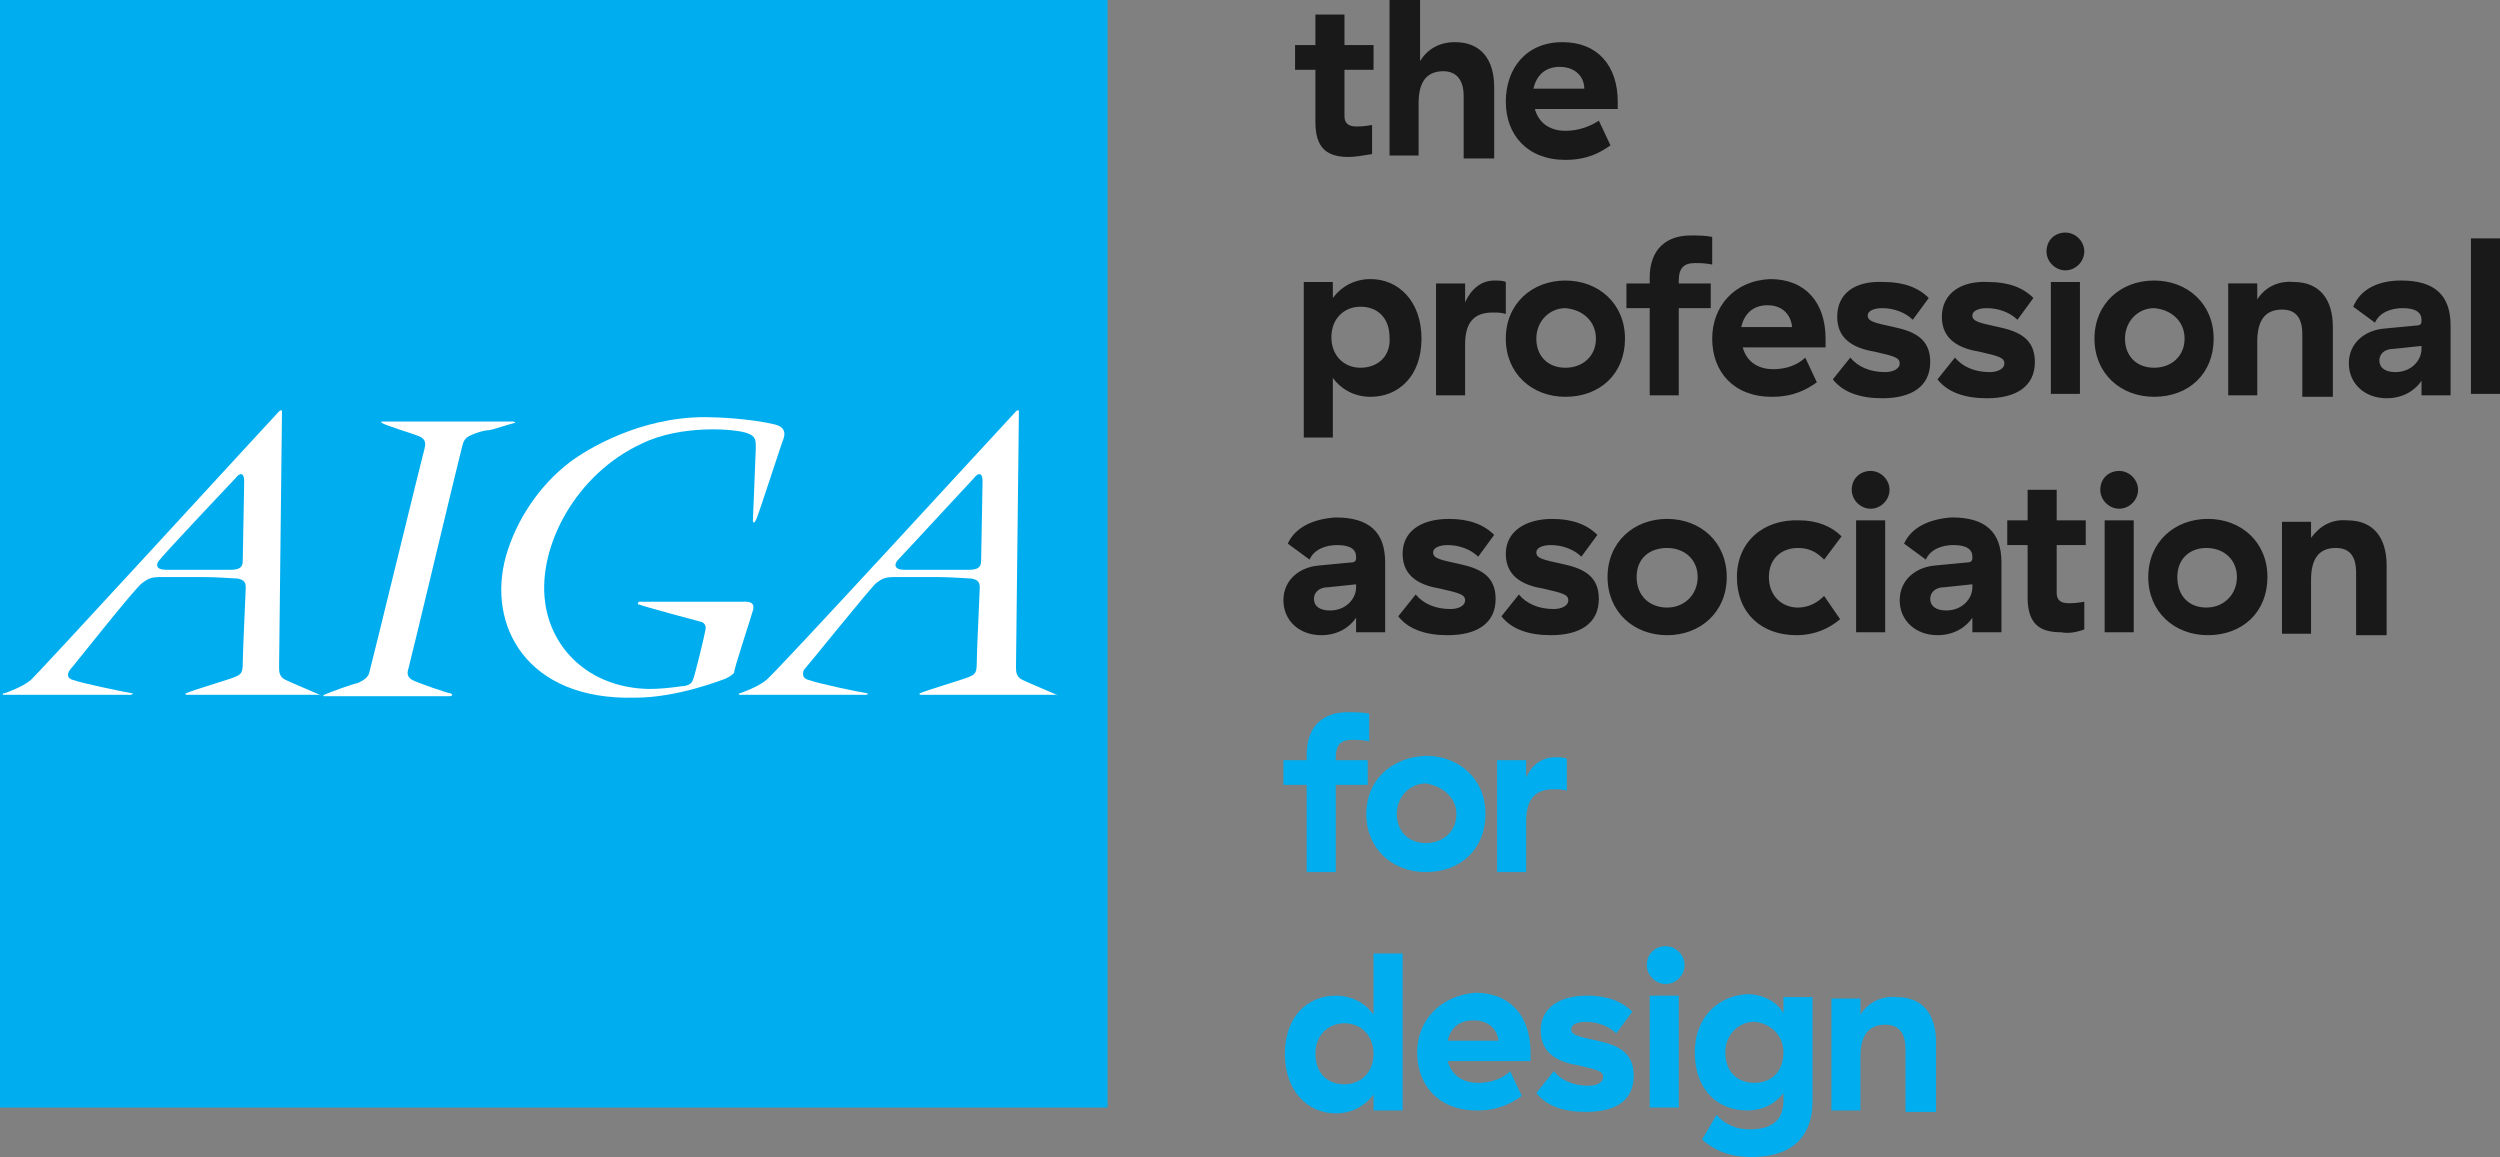 <?xml version="1.0" encoding="UTF-8"?>
<svg width="172" height="79.6" version="1.1" viewBox="0 0 172 79.6" xml:space="preserve" xmlns="http://www.w3.org/2000/svg">
<rect x="0" y="0" width="172" height="79.6" fill="#808080" stroke="none"/>
<title>AIGA logo blue with text</title>
<style type="text/css">
	.st0{fill:#00AEEF;}
	.st1{fill:#191919;}
	.st2{fill:#FFFFFF;}
</style>
<path class="st0" d="m128 69.8v-1.1h-2v7.7h2v-3.7c0-1.4 0.5-2.2 1.7-2.2 0.9 0 1.4 0.5 1.4 1.7v4.3h2.1v-4.8c0-1.9-0.9-3.1-2.7-3.1-1.1-0.1-2 0.4-2.5 1.2zm-11.4 2.6c0 2.6 1.6 4 3.6 4 1.1 0 2-0.5 2.5-1.2v0.5c0 1.1-0.5 2-2.3 2-0.9 0-1.7-0.3-2.3-1l-1 1.7c0.8 0.7 1.8 1.2 3.4 1.2 3.2 0 4.2-1.8 4.2-3.8v-7.2h-2v1.1c-0.4-0.7-1.3-1.3-2.5-1.3-1.9 0.1-3.6 1.5-3.6 4m6.1 0c0 1.3-0.8 2.1-2 2.1s-2-0.8-2-2.1c0-1.2 0.9-2.1 2-2.1 1.1 0.1 2 0.9 2 2.1m-9.2 3.8h2v-7.7h-2zm-0.2-9.8c0 0.7 0.6 1.3 1.3 1.3s1.3-0.6 1.3-1.3-0.6-1.3-1.3-1.3c-0.8 0-1.3 0.6-1.3 1.3m-7.3 4.5c0 1.7 1.4 2.2 2.6 2.4 1.3 0.3 1.7 0.4 1.7 0.8s-0.5 0.6-1 0.6c-1.1 0-1.9-0.4-2.4-1l-1.2 1.5c0.7 0.9 1.9 1.3 3.4 1.3 2.1 0 3.3-0.8 3.3-2.5 0-1.6-1.1-2.1-2.5-2.4s-1.8-0.4-1.8-0.8c0-0.3 0.4-0.5 1-0.5 0.8 0 1.6 0.3 2.1 0.8l1.1-1.5c-0.7-0.7-1.7-1.1-3.1-1.1-2 0-3.2 0.9-3.2 2.4m-2.9 0.7h-3.5c0.2-0.9 0.8-1.4 1.8-1.4s1.6 0.6 1.7 1.4m-5.6 0.8c0 2.3 1.5 4 4.1 4 1.5 0 2.4-0.5 3.1-1l-0.8-1.7c-0.5 0.5-1.3 0.8-2.2 0.8s-1.8-0.4-2.1-1.5h5.7v-0.6c0-2.5-1.4-4.1-3.8-4.1-2.4 0.2-4 1.9-4 4.1m-3-6.8v4.2c-0.5-0.7-1.4-1.3-2.6-1.3-1.9 0-3.5 1.4-3.5 4s1.6 4.1 3.5 4.1c1.1 0 2-0.5 2.6-1.3v1.1h2v-10.8zm-2 4.8c1.1 0 2 0.8 2 2.1s-0.9 2.1-2 2.1c-1.2 0-2-0.8-2-2.1s0.9-2.1 2-2.1"/>
<path class="st0" d="m105 53.5v-1.2h-2v7.7h2v-3.5c0-1.5 0.6-2.2 1.9-2.2 0.3 0 0.6 0 0.9 0.1v-2.2c-0.2-0.1-0.5-0.1-0.8-0.1-0.9 0-1.6 0.5-2 1.4zm-4.8 2.5c0 1.2-0.9 2-2.1 2s-2-0.8-2-2 0.9-2.1 2-2.1c1.2 0.2 2.1 1 2.1 2.1m-6.2 0c0 2.4 1.8 4 4.1 4 2.4 0 4.1-1.6 4.1-4s-1.8-4-4.1-4c-2.4 0.1-4.1 1.7-4.1 4m0.1-2v-1.7h-2.2v-0.2c0-0.8 0.3-1.2 1.1-1.2 0.4 0 0.7 0 1.2 0.1v-1.9c-0.5-0.1-0.9-0.1-1.5-0.1-1.6 0-2.8 0.9-2.8 2.9v0.4h-1.6v1.7h1.6v6h2v-6z"/>
<path class="st1" d="m159 37v-1.1h-2v7.7h2v-3.7c0-1.4 0.5-2.2 1.7-2.2 0.9 0 1.4 0.5 1.4 1.7v4.3h2.1v-4.8c0-1.9-0.9-3.1-2.7-3.1-1.1-0.1-1.9 0.4-2.5 1.2zm-5.1 2.7c0 1.2-0.9 2.1-2.1 2.1s-2-0.8-2-2.1 0.9-2 2-2c1.2 0 2.1 0.8 2.1 2m-6.1 0c0 2.4 1.8 4 4.1 4 2.4 0 4.1-1.6 4.1-4s-1.8-4-4.1-4-4.1 1.6-4.1 4m-3 3.8h2v-7.7h-2zm-0.3-9.8c0 0.7 0.6 1.3 1.3 1.3s1.3-0.6 1.3-1.3-0.6-1.3-1.3-1.3-1.3 0.5-1.3 1.3m-1.1 9.6v-1.9c-0.6 0.1-0.8 0.1-1.1 0.1-0.5 0-0.8-0.2-0.8-0.7v-3.3h2v-1.7h-2v-2.1h-2v2.1h-1.4v1.7h1.4v3.6c0 1.8 0.8 2.4 2.3 2.4 0.5 0.1 1.1 0 1.6-0.2m-12.4-5.9 1.5 1.1c0.3-0.7 1.1-1 1.9-1 0.9 0 1.3 0.3 1.3 0.8v0.1c0 0.2-0.1 0.3-0.4 0.3l-2.1 0.2c-1.4 0.1-2.5 1-2.5 2.4s1.1 2.4 2.6 2.4c1.2 0 2-0.6 2.4-1.2v1h2v-4.8c0-2.1-1.1-3.1-3.4-3.1-1.6 0.1-2.8 0.7-3.3 1.8m4.7 3c0 0.8-0.7 1.6-1.8 1.6-0.7 0-1.1-0.3-1.1-0.8 0-0.4 0.3-0.8 1-0.8l1.9-0.2zm-8 3.1h2v-7.7h-2zm-0.3-9.8c0 0.7 0.6 1.3 1.3 1.3s1.3-0.6 1.3-1.3-0.6-1.3-1.3-1.3-1.3 0.5-1.3 1.3m-7.9 6c0 2.5 1.7 4 4.1 4 1.3 0 2.3-0.5 3-1.1l-1.1-1.6c-0.4 0.4-1 0.8-1.8 0.8-1.1 0-2-0.8-2-2.1s0.9-2 2-2c0.8 0 1.3 0.3 1.8 0.8l1.2-1.6c-0.7-0.7-1.7-1.1-2.9-1.1-2.5-0.1-4.3 1.5-4.3 3.9m-2.7 0c0 1.2-0.9 2.1-2.1 2.1s-2.1-0.8-2.1-2.1 0.9-2 2.1-2 2.1 0.8 2.1 2m-6.2 0c0 2.4 1.8 4 4.1 4s4.1-1.6 4.1-4-1.8-4-4.1-4-4.1 1.6-4.1 4m-7-1.6c0 1.7 1.4 2.2 2.6 2.4 1.3 0.3 1.7 0.4 1.7 0.8s-0.5 0.6-1 0.6c-1.1 0-1.9-0.4-2.4-1l-1.2 1.5c0.7 0.9 1.9 1.3 3.4 1.3 2 0 3.3-0.8 3.3-2.5 0-1.6-1.1-2.1-2.5-2.4s-1.8-0.4-1.8-0.8c0-0.3 0.4-0.5 1-0.5 0.8 0 1.6 0.3 2.1 0.8l1.1-1.5c-0.7-0.7-1.7-1.1-3.1-1.1-1.9 0-3.2 0.9-3.2 2.4m-7.1 0c0 1.7 1.4 2.2 2.6 2.4 1.3 0.3 1.7 0.4 1.7 0.8s-0.5 0.6-1 0.6c-1.1 0-1.9-0.4-2.4-1l-1.2 1.5c0.7 0.9 1.9 1.3 3.4 1.3 2 0 3.3-0.8 3.3-2.5 0-1.6-1.1-2.1-2.5-2.4s-1.8-0.4-1.8-0.8c0-0.3 0.4-0.5 1-0.5 0.8 0 1.6 0.3 2.1 0.8l1.1-1.5c-0.7-0.7-1.7-1.1-3.1-1.1-2 0-3.2 0.9-3.2 2.4m-7.9-0.7 1.5 1.1c0.3-0.7 1.1-1 1.9-1 0.9 0 1.3 0.3 1.3 0.8v0.1c0 0.2-0.1 0.3-0.4 0.3l-2.1 0.2c-1.4 0.1-2.5 1-2.5 2.4s1.1 2.4 2.6 2.4c1.2 0 2-0.6 2.4-1.2v1h2v-4.8c0-2.1-1.1-3.1-3.4-3.1-1.6 0.1-2.8 0.7-3.3 1.8m4.7 3c0 0.8-0.7 1.6-1.8 1.6-0.7 0-1.1-0.3-1.1-0.8 0-0.4 0.3-0.8 1-0.8l1.9-0.2z"/>
<path class="st1" d="m170 27.1h2v-10.7h-2zm-8.1-6 1.5 1.1c0.3-0.7 1.1-1 1.9-1 0.9 0 1.3 0.3 1.3 0.8v0.1c0 0.2-0.1 0.3-0.4 0.3l-2.1 0.2c-1.4 0.1-2.5 1-2.5 2.4s1.1 2.4 2.6 2.4c1.2 0 2-0.6 2.4-1.2v1h2v-4.8c0-2.1-1.1-3.1-3.4-3.1-1.6 0-2.8 0.6-3.3 1.8m4.7 2.9c0 0.8-0.7 1.6-1.8 1.6-0.7 0-1.1-0.3-1.1-0.8 0-0.4 0.3-0.8 1-0.8l1.9-0.2zm-11.3-3.4v-1.1h-2v7.7h2v-3.7c0-1.4 0.5-2.2 1.7-2.2 0.9 0 1.4 0.5 1.4 1.7v4.3h2.1v-4.8c0-1.9-0.9-3.1-2.7-3.1-1.1-0.1-2 0.4-2.5 1.2zm-5 2.7c0 1.2-0.9 2-2.1 2s-2-0.8-2-2 0.9-2.1 2-2.1c1.2 0.1 2.1 0.9 2.1 2.1m-6.2 0c0 2.4 1.8 4 4.1 4 2.4 0 4.1-1.6 4.1-4s-1.8-4-4.1-4-4.1 1.6-4.1 4m-3 3.8h2v-7.7h-2zm-0.3-9.8c0 0.7 0.6 1.3 1.3 1.3s1.3-0.6 1.3-1.3-0.6-1.3-1.3-1.3-1.3 0.5-1.3 1.3m-7.2 4.5c0 1.7 1.4 2.2 2.6 2.4 1.3 0.3 1.7 0.4 1.7 0.8s-0.5 0.6-1 0.6c-1.1 0-1.9-0.4-2.4-1l-1.2 1.5c0.7 0.9 1.9 1.3 3.4 1.3 2 0 3.3-0.8 3.3-2.5 0-1.6-1.1-2.1-2.5-2.4s-1.8-0.4-1.8-0.8c0-0.3 0.4-0.5 1-0.5 0.8 0 1.6 0.3 2.1 0.8l1.1-1.5c-0.7-0.7-1.7-1.1-3.1-1.1-1.9-0.1-3.2 0.8-3.2 2.4m-7.2 0c0 1.7 1.4 2.2 2.6 2.4 1.3 0.3 1.7 0.4 1.7 0.8s-0.5 0.6-1 0.6c-1.1 0-1.9-0.4-2.4-1l-1.2 1.5c0.7 0.9 1.9 1.3 3.4 1.3 2 0 3.3-0.8 3.3-2.5 0-1.6-1.1-2.1-2.5-2.4s-1.8-0.4-1.8-0.8c0-0.3 0.4-0.5 1-0.5 0.8 0 1.6 0.3 2.1 0.8l1.1-1.5c-0.7-0.7-1.7-1.1-3.1-1.1-2-0.1-3.2 0.8-3.2 2.4m-3.1 0.7h-3.5c0.2-0.9 0.8-1.5 1.8-1.5s1.6 0.6 1.7 1.5m-5.5 0.8c0 2.3 1.5 4 4.1 4 1.5 0 2.4-0.5 3.1-1l-0.8-1.7c-0.5 0.5-1.3 0.8-2.2 0.8s-1.8-0.4-2.1-1.5h5.7v-0.6c0-2.5-1.4-4.1-3.8-4.1-2.5 0.1-4 1.9-4 4.1m-0.1-2.1v-1.7h-2.2v-0.2c0-0.8 0.3-1.2 1.1-1.2 0.4 0 0.7 0 1.2 0.1v-1.9c-0.5-0.1-0.9-0.1-1.5-0.1-1.6 0-2.8 0.9-2.8 2.9v0.4h-1.6v1.7h1.6v6h2v-6zm-7.9 2.1c0 1.2-0.9 2-2.1 2s-2-0.8-2-2 0.9-2.1 2-2.1c1.2 0.1 2.1 0.9 2.1 2.1m-6.2 0c0 2.4 1.8 4 4.1 4 2.4 0 4.1-1.6 4.1-4s-1.8-4-4.1-4-4.1 1.6-4.1 4m-2.8-2.5v-1.3h-2v7.7h2v-3.5c0-1.5 0.6-2.2 1.9-2.2 0.3 0 0.6 0 0.9 0.1v-2.2c-0.2-0.1-0.5-0.1-0.8-0.1-0.9 0-1.6 0.6-2 1.5zm-9.1 9.4v-4.2c0.5 0.7 1.4 1.3 2.6 1.3 1.9 0 3.5-1.4 3.5-4s-1.6-4.1-3.5-4.1c-1.1 0-2 0.5-2.6 1.3v-1.1h-2v10.7h2zm1.9-4.9c-1.1 0-2-0.8-2-2.1s0.9-2.1 2-2.1c1.2 0 2 0.8 2 2.1 0.1 1.3-0.8 2.1-2 2.1"/>
<path class="st1" d="m109 6.1h-3.5c0.2-0.9 0.8-1.5 1.8-1.5 1.1 0 1.7 0.7 1.7 1.5m-5.4 0.9c0 2.3 1.5 4 4.1 4 1.5 0 2.4-0.5 3.1-1l-0.8-1.7c-0.6 0.4-1.4 0.7-2.3 0.7s-1.8-0.4-2.1-1.5h5.7v-0.5c0-2.5-1.4-4.1-3.8-4.1-2.5 0-3.9 1.8-3.9 4.1m-8-7v10.7h2v-3.6c0-1.4 0.5-2.2 1.7-2.2 0.9 0 1.4 0.6 1.4 1.7v4.3h2.1v-4.9c0-1.9-0.9-3.1-2.7-3.1-1.1 0-1.9 0.5-2.4 1.3v-4.2zm-1.2 10.6v-2c-0.6 0.1-0.8 0.1-1.1 0.1-0.5 0-0.8-0.2-0.8-0.7v-3.2h2v-1.7h-2v-2.1h-2v2.1h-1.4v1.7h1.4v3.6c0 1.8 0.8 2.4 2.3 2.4 0.4 0 1-0.1 1.6-0.2"/>
<rect class="st0" width="76.2" height="76.2"/>
<path class="st2" d="m32.5 29.9c-0.5 0.2-0.6 0.4-0.7 0.8-0.1 0.3-3.6 15-3.7 15.3s-0.1 0.6 0.3 0.8 2.4 0.9 2.6 0.9c0.2 0.1 0.1 0.2-0.1 0.2h-8.5c-0.2 0-0.2 0-0.1-0.1 0.2-0.1 2.1-0.8 2.3-0.8 0.2-0.1 0.7-0.3 0.8-0.7 0.1-0.3 3.7-15.1 3.8-15.4 0.1-0.4 0.1-0.7-0.4-0.9-0.2-0.1-2.5-0.8-2.5-0.9-0.1 0-0.1-0.1 0-0.1h9c0.1 0 0.2 0.1 0.1 0.1s-1.6 0.5-1.8 0.5c-0.3 0-0.9 0.2-1.1 0.3"/>
<path class="st2" d="m49.9 46.7c-0.3 0.1-3.3 1.3-6.2 1.3-7.5 0.2-10.2-5-8.9-9.7 0.7-2.5 2.3-4.9 4.4-6.5 1.2-0.9 4.8-3.1 9.3-3.1 0.9 0 3.1 0.1 4.8 0.5 0.8 0.2 0.7 0.7 0.6 1-0.1 0.2-1.8 5.5-1.9 5.6-0.1 0.2-0.2 0.2-0.2 0 0-0.1 0.2-4.8 0.2-5 0-0.5 0-0.8-0.6-1-0.8-0.3-4.5-0.6-7.2 0.7-4.6 2.1-7.2 7.1-6.7 10.9 0.4 3.2 3 5.9 7.1 6 1.3 0 2.2-0.2 2.5-0.2 0.4-0.1 0.5-0.2 0.6-0.5 0.1-0.2 0.8-3.1 0.8-3.2s0.2-0.5-0.2-0.7c-0.4-0.1-4.1-1.1-4.3-1.2-0.2 0-0.1-0.2 0-0.2h7c0.3 0 1-0.1 0.8 0.6s-1.3 4-1.3 4.3c-0.2 0.2-0.4 0.3-0.6 0.4"/>
<path class="st2" d="m16.7 38.6c0 0.4-0.2 0.6-0.8 0.6h-4.5c-0.7 0-0.7-0.4-0.4-0.7 0.2-0.3 5-5.4 5.2-5.6 0.3-0.4 0.6-0.4 0.6 0.2 0 0.5-0.1 5.2-0.1 5.5m5.3 9.2c-0.2-0.1-1.9-0.8-2.3-1-0.5-0.2-0.5-0.6-0.5-0.9s0.2-17.4 0.2-17.6c0-0.1-0.1-0.1-0.2 0-0.3 0.3-16.8 18.3-17.1 18.5-0.6 0.5-1.8 0.9-1.8 0.9h-0.1v0.1h0.1 8.7c0.1 0 0.2-0.1 0.1-0.1-0.6-0.1-3.5-0.7-4-0.9-0.5-0.1-0.5-0.4-0.3-0.7 0.2-0.2 4.6-5.8 5-6 0.4-0.3 0.6-0.4 1.3-0.4h2.8c1.1 0 2.1 0.1 2.4 0.1 0.7 0.1 0.6 0.5 0.6 0.8 0 0.2-0.2 4.3-0.2 5s-0.1 0.8-0.6 1c-0.2 0.1-3.2 1-3.3 1.1-0.1 0 0 0.1 0 0.1h9.2c0 0.1 0.1 0 0 0"/>
<path class="st2" d="m67.5 38.6c0 0.4-0.2 0.6-0.8 0.6h-4.5c-0.7 0-0.7-0.4-0.4-0.7s5-5.4 5.2-5.6c0.3-0.4 0.6-0.4 0.6 0.2 0 0.5-0.1 5.2-0.1 5.5m5.2 9.2c-0.2-0.1-1.9-0.8-2.3-1-0.5-0.2-0.5-0.6-0.5-0.9s0.2-17.4 0.2-17.6c0-0.1-0.1-0.1-0.2 0-0.3 0.3-16.8 18.3-17.2 18.5-0.6 0.5-1.8 0.9-1.8 0.9-0.1 0-0.1 0.1 0 0.1h8.7c0.1 0 0.1-0.1 0.1-0.1-0.7-0.1-3.5-0.7-4-0.9-0.5-0.1-0.5-0.4-0.4-0.7 0.2-0.2 4.7-5.8 5-6 0.4-0.3 0.6-0.4 1.3-0.4h2.8c1.1 0 2.1 0.1 2.4 0.1 0.7 0.1 0.6 0.5 0.6 0.8 0 0.2-0.2 4.3-0.2 5s-0.1 0.8-0.6 1c-0.2 0.1-3.2 1-3.3 1.1-0.1 0 0 0.1 0 0.1h9.4c0 0.1 0.1 0 0 0"/>
</svg>
